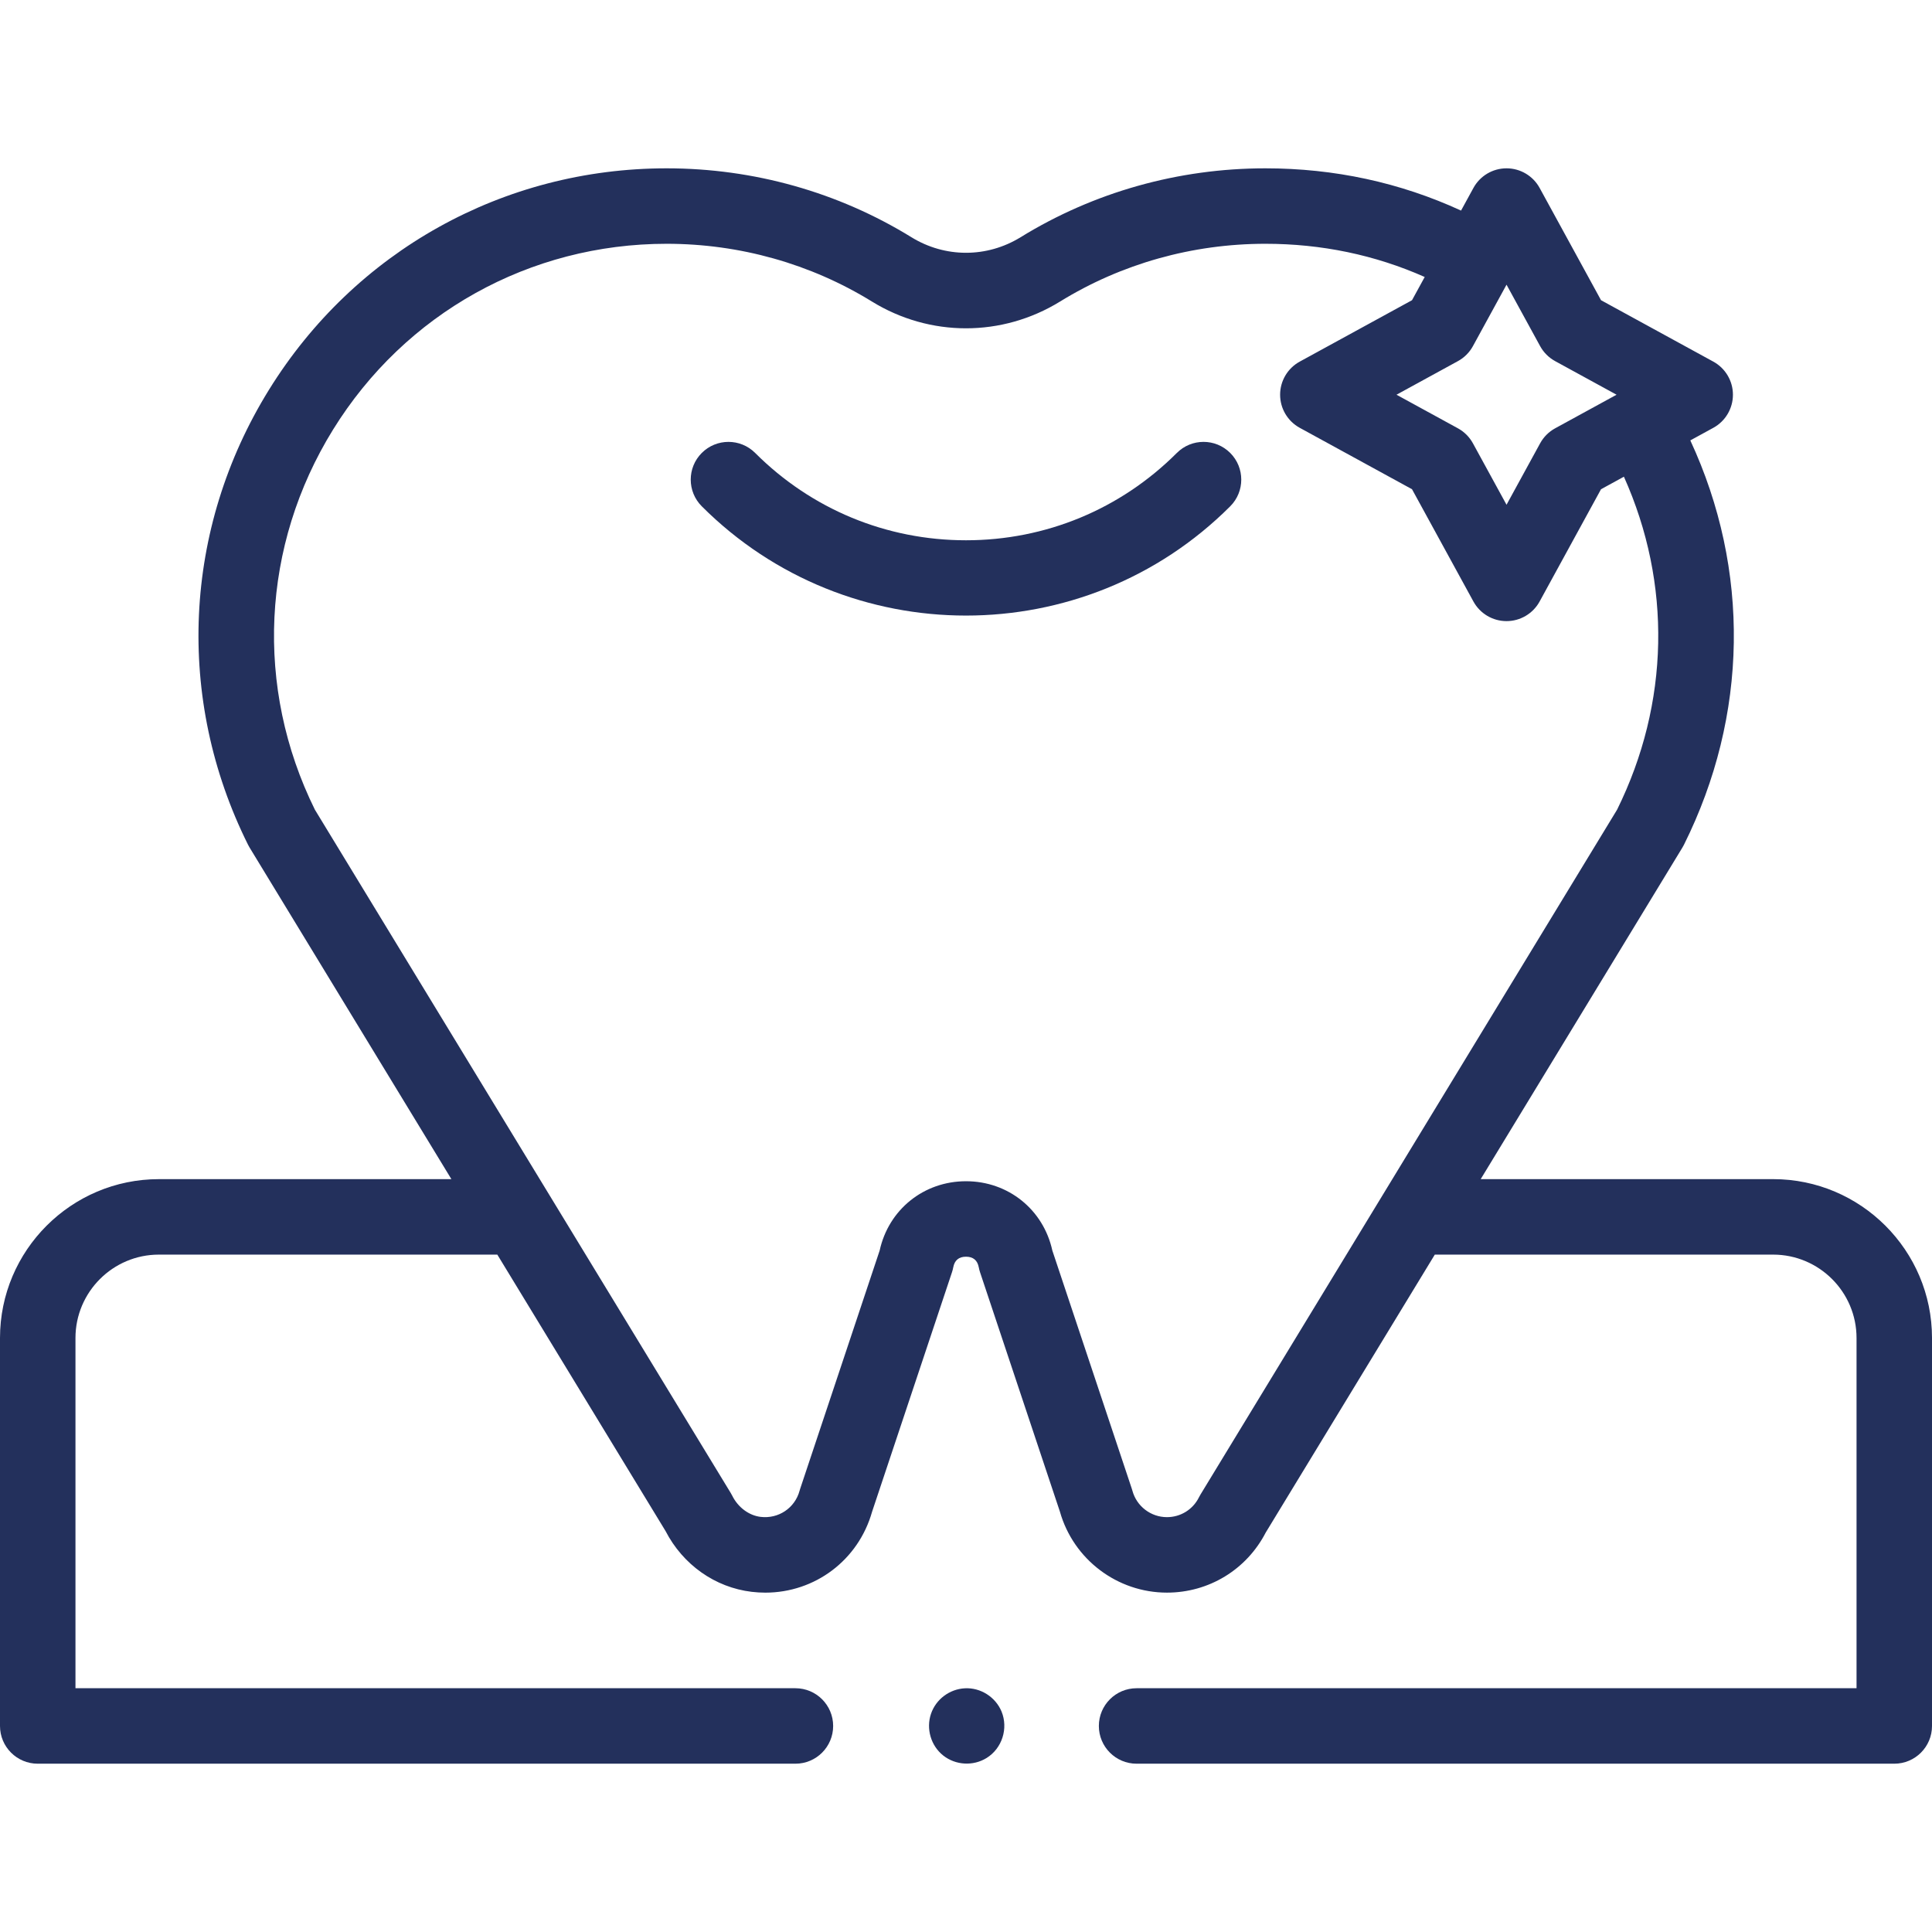 <?xml version="1.0"?>
<svg xmlns="http://www.w3.org/2000/svg" id="Capa_1" enable-background="new 0 0 512 512" height="512px" viewBox="0 0 512 512" width="512px" class=""><g><g><g><path d="m311.877 120.033c-14.925 14.926-34.77 23.146-55.877 23.146s-40.952-8.22-55.877-23.146c-3.905-3.905-10.237-3.905-14.143 0-3.905 3.905-3.905 10.237 0 14.143 19.305 19.304 44.663 28.957 70.02 28.957s50.715-9.652 70.02-28.957c3.905-3.905 3.905-10.237 0-14.143s-10.237-3.906-14.143 0z" data-original="#000000" class="active-path" data-old_color="#000000" fill="#23305C"/><path d="m469.9 312.482h-77.5l53.46-87.881c.146-.239.281-.484.406-.735 17.071-34.235 17.592-72.896 1.684-107.156l6.093-3.333c3.207-1.754 5.202-5.118 5.202-8.773s-1.995-7.02-5.202-8.773l-29.752-16.272-16.272-29.752c-1.754-3.207-5.118-5.202-8.773-5.202s-7.02 1.995-8.773 5.202l-3.281 6c-16.152-7.436-33.567-11.201-51.849-11.201-23.05 0-45.484 6.314-64.875 18.26-8.924 5.497-20.01 5.497-28.934 0-19.391-11.946-41.825-18.26-64.875-18.26-43.245 0-82.647 21.955-105.403 58.729-22.755 36.774-24.819 81.833-5.521 120.534.125.251.261.497.407.736l53.481 87.879h-77.523c-23.214 0-42.1 18.886-42.1 42.1v102.814c0 5.523 4.477 10 10 10h200.794c5.523 0 10-4.477 10-10s-4.477-10-10-10h-190.794v-92.814c0-12.186 9.914-22.1 22.1-22.1h89.694l44.572 73.24c4.625 8.949 13.127 14.963 22.833 16.125 1.218.146 2.426.217 3.622.217 13.113 0 24.647-8.564 28.291-21.446l21.167-63.447c.145-.434.26-.877.344-1.327.348-1.862 1.485-2.806 3.379-2.806s3.031.944 3.379 2.806c.084.45.199.893.344 1.327l21.167 63.448c3.582 12.641 15.199 21.441 28.361 21.441 11.097 0 21.083-6.085 26.171-15.913l44.812-73.664h89.664c12.186 0 22.1 9.914 22.1 22.1v92.814h-190.793c-5.523 0-10 4.477-10 10s4.477 10 10 10h200.793c5.523 0 10-4.477 10-10v-102.817c0-23.214-18.886-42.1-42.1-42.1zm-61.75-220.757c.917 1.678 2.297 3.058 3.975 3.975l16.28 8.904-16.28 8.904c-1.678.917-3.058 2.297-3.975 3.975l-8.904 16.28-8.904-16.28c-.917-1.678-2.297-3.058-3.975-3.975l-16.281-8.904 16.281-8.904c1.678-.917 3.058-2.297 3.975-3.975l8.904-16.28zm-90.011 304.35c-.146.239-.281.484-.406.735-1.614 3.237-4.864 5.249-8.482 5.249-4.266 0-8.026-2.875-9.146-6.99-.049-.182-.104-.362-.164-.54l-21.057-63.119c-2.38-10.857-11.684-18.372-22.884-18.372s-20.504 7.515-22.884 18.372l-21.057 63.119c-.06.178-.114.358-.164.54-1.245 4.577-5.589 7.486-10.32 6.92-3.1-.371-5.981-2.518-7.519-5.603-.125-.251-.261-.496-.407-.736l-110.2-181.077c-15.988-32.373-14.198-69.993 4.813-100.717 19.083-30.84 52.129-49.252 88.396-49.252 19.344 0 38.149 5.287 54.385 15.289 15.395 9.483 34.52 9.483 49.914 0 16.235-10.002 35.042-15.289 54.385-15.289 14.884 0 29.059 2.958 42.224 8.8l-3.366 6.154-29.753 16.272c-3.207 1.754-5.202 5.118-5.202 8.773s1.995 7.02 5.202 8.773l29.753 16.274 16.272 29.752c1.754 3.207 5.118 5.202 8.773 5.202s7.02-1.995 8.773-5.202l16.272-29.752 6.065-3.317c12.697 28.288 12.127 60.034-1.806 88.241z" data-original="#000000" class="active-path" data-old_color="#000000" fill="#23305C"/><path d="m265.42 453.57c-1.605-3.852-5.56-6.379-9.736-6.154-4.06.219-7.655 2.911-8.964 6.767-1.338 3.942-.031 8.459 3.245 11.046 3.286 2.594 7.934 2.857 11.492.657 4.121-2.549 5.795-7.846 3.963-12.316z" data-original="#000000" class="active-path" data-old_color="#000000" fill="#23305C"/></g></g></g> </svg>
